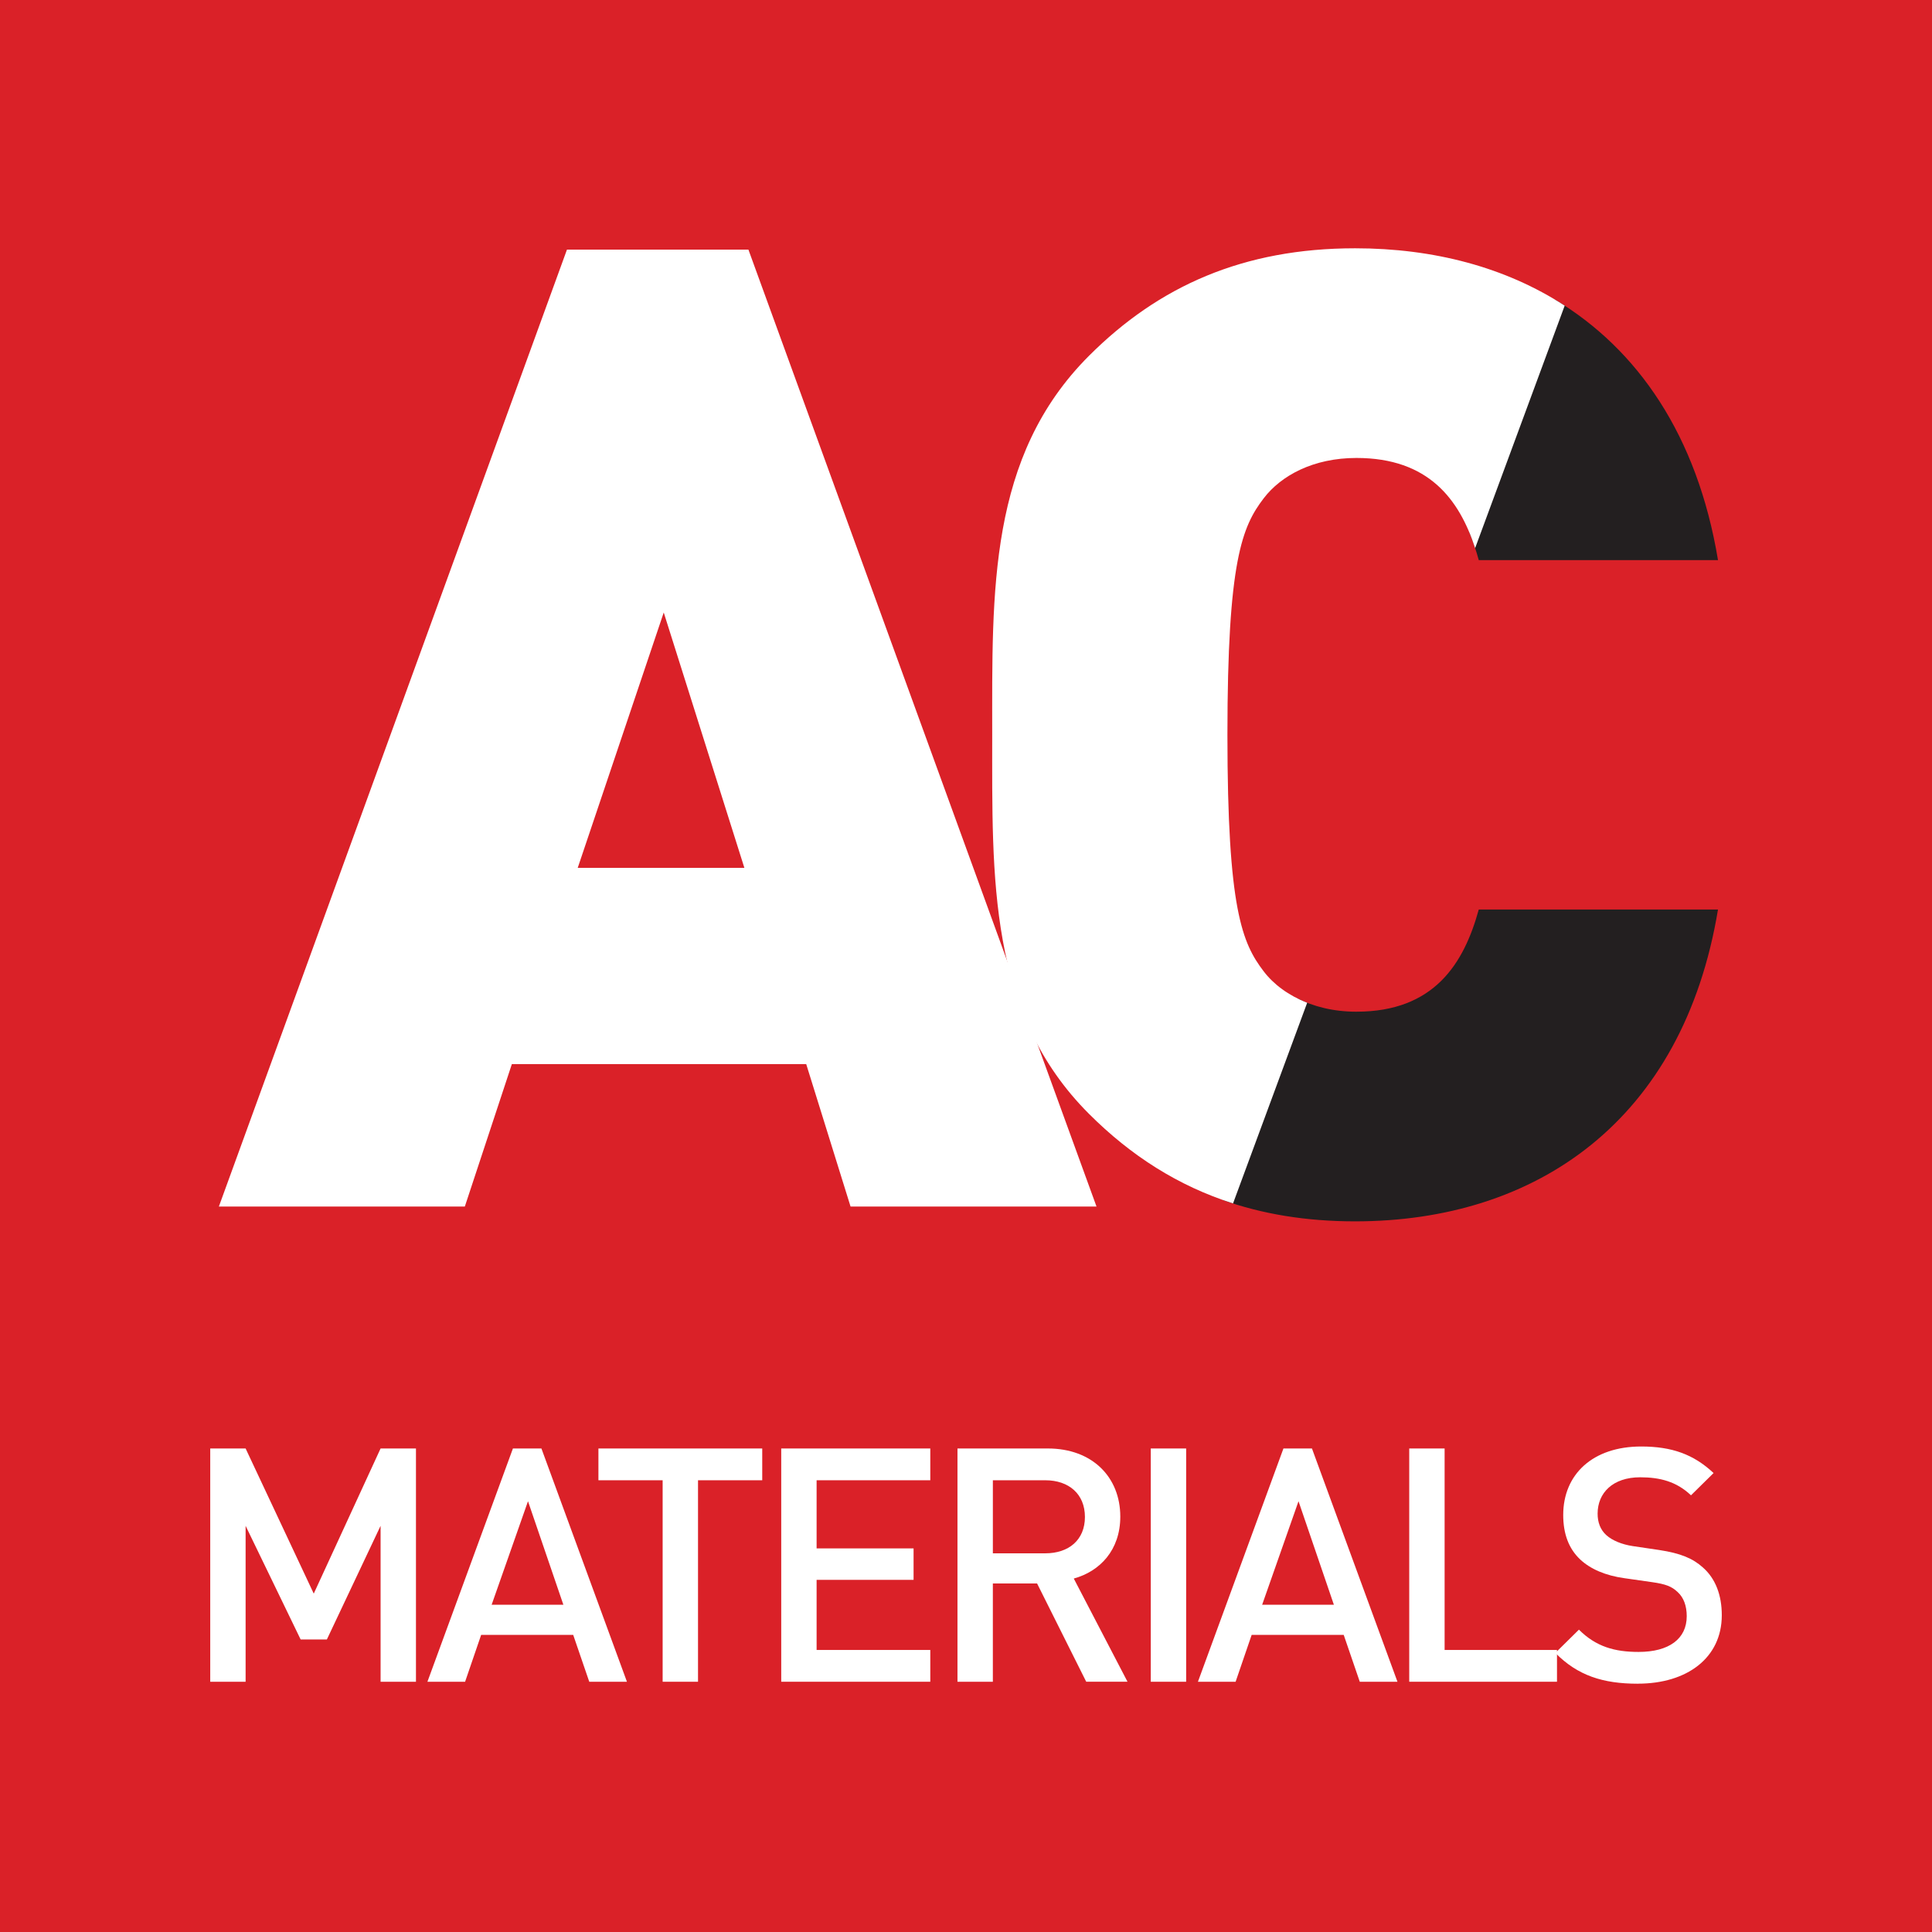 <?xml version="1.0" encoding="UTF-8"?><svg id="Layer_1" xmlns="http://www.w3.org/2000/svg" viewBox="0 0 230 230"><defs><style>.cls-1{fill:#231f20;}.cls-2{fill:#fff;}.cls-3{fill:#da2128;}</style></defs><rect class="cls-3" width="230" height="230"/><path class="cls-2" d="M45.308,200.208v-18.564l-6.396,13.533h-3.12l-6.552-13.533v18.564h-4.212v-27.77h4.212l8.112,17.278,7.956-17.278h4.212v27.77h-4.212Z"/><path class="cls-2" d="M70.15,200.208l-1.911-5.577h-10.959l-1.911,5.577h-4.485l10.179-27.77h3.393l10.18,27.77h-4.485ZM62.857,178.718l-4.329,12.325h8.541l-4.212-12.325Z"/><path class="cls-2" d="M83.098,176.222v23.986h-4.212v-23.986h-7.645v-3.783h19.501v3.783h-7.645Z"/><path class="cls-2" d="M93.003,200.208v-27.77h17.746v3.783h-13.534v8.112h11.544v3.744h-11.544v8.347h13.534v3.783h-17.746Z"/><path class="cls-2" d="M129.313,200.208l-5.851-11.7h-5.265v11.7h-4.212v-27.77h10.764c5.266,0,8.619,3.394,8.619,8.113,0,3.978-2.418,6.513-5.537,7.371l6.396,12.285h-4.914ZM124.438,176.222h-6.24v8.697h6.24c2.808,0,4.72-1.599,4.72-4.329,0-2.729-1.912-4.368-4.72-4.368Z"/><path class="cls-2" d="M136.996,200.208v-27.77h4.213v27.77h-4.213Z"/><path class="cls-2" d="M161.878,200.208l-1.912-5.577h-10.959l-1.91,5.577h-4.486l10.18-27.77h3.394l10.179,27.77h-4.484ZM154.585,178.718l-4.33,12.325h8.541l-4.211-12.325Z"/><path class="cls-2" d="M167.766,200.208v-27.77h4.212v23.986h13.378v3.783h-17.59Z"/><path class="cls-2" d="M194.989,200.442c-4.173,0-7.177-.976-9.829-3.666l2.809-2.77c2.028,2.028,4.252,2.652,7.099,2.652,3.627,0,5.733-1.561,5.733-4.252,0-1.209-.352-2.223-1.093-2.886-.702-.663-1.403-.936-3.042-1.17l-3.275-.468c-2.263-.312-4.057-1.092-5.266-2.224-1.365-1.287-2.028-3.042-2.028-5.304,0-4.836,3.511-8.151,9.282-8.151,3.666,0,6.24.936,8.619,3.159l-2.69,2.652c-1.716-1.639-3.705-2.146-6.046-2.146-3.275,0-5.07,1.872-5.07,4.329,0,1.014.312,1.911,1.054,2.574.702.624,1.833,1.092,3.12,1.287l3.159.468c2.574.39,4.017,1.015,5.187,2.067,1.521,1.326,2.263,3.314,2.263,5.694,0,5.108-4.173,8.151-9.984,8.151Z"/><path class="cls-2" d="M101.257,143.638l-5.28-16.961h-35.041l-5.6,16.961h-29.281L67.496,29.715h21.601l41.441,113.923h-29.281ZM79.016,72.916l-10.24,30.401h19.84l-9.6-30.401Z"/><path class="cls-1" d="M161.482,120.44c-2.767,0-5.144-.621-7.088-1.609l-8.872,24.016c4.729,1.682,9.954,2.552,15.8,2.552,21.601,0,39.041-12,43.201-37.121h-28.48c-1.76,6.4-5.28,12.161-14.561,12.161Z"/><path class="cls-1" d="M185.119,35.664l-10.22,27.663c.452,1.078.828,2.203,1.144,3.352h28.48c-2.458-14.843-9.555-25.102-19.404-31.015Z"/><path class="cls-2" d="M129.641,132.601c4.98,4.98,10.599,8.572,17.149,10.664l8.826-23.89c-2.227-.868-3.993-2.189-5.174-3.734-2.56-3.36-4.32-7.36-4.32-28.161s1.761-24.8,4.32-28.161c2.08-2.72,5.92-4.8,11.04-4.8,8.583,0,12.235,4.929,14.128,10.732l10.663-28.863c-7.048-4.58-15.609-6.83-24.951-6.83-13.28,0-23.36,4.48-31.681,12.8-12,12-11.521,28.001-11.521,45.121s-.479,33.122,11.521,45.122Z"/></svg>
